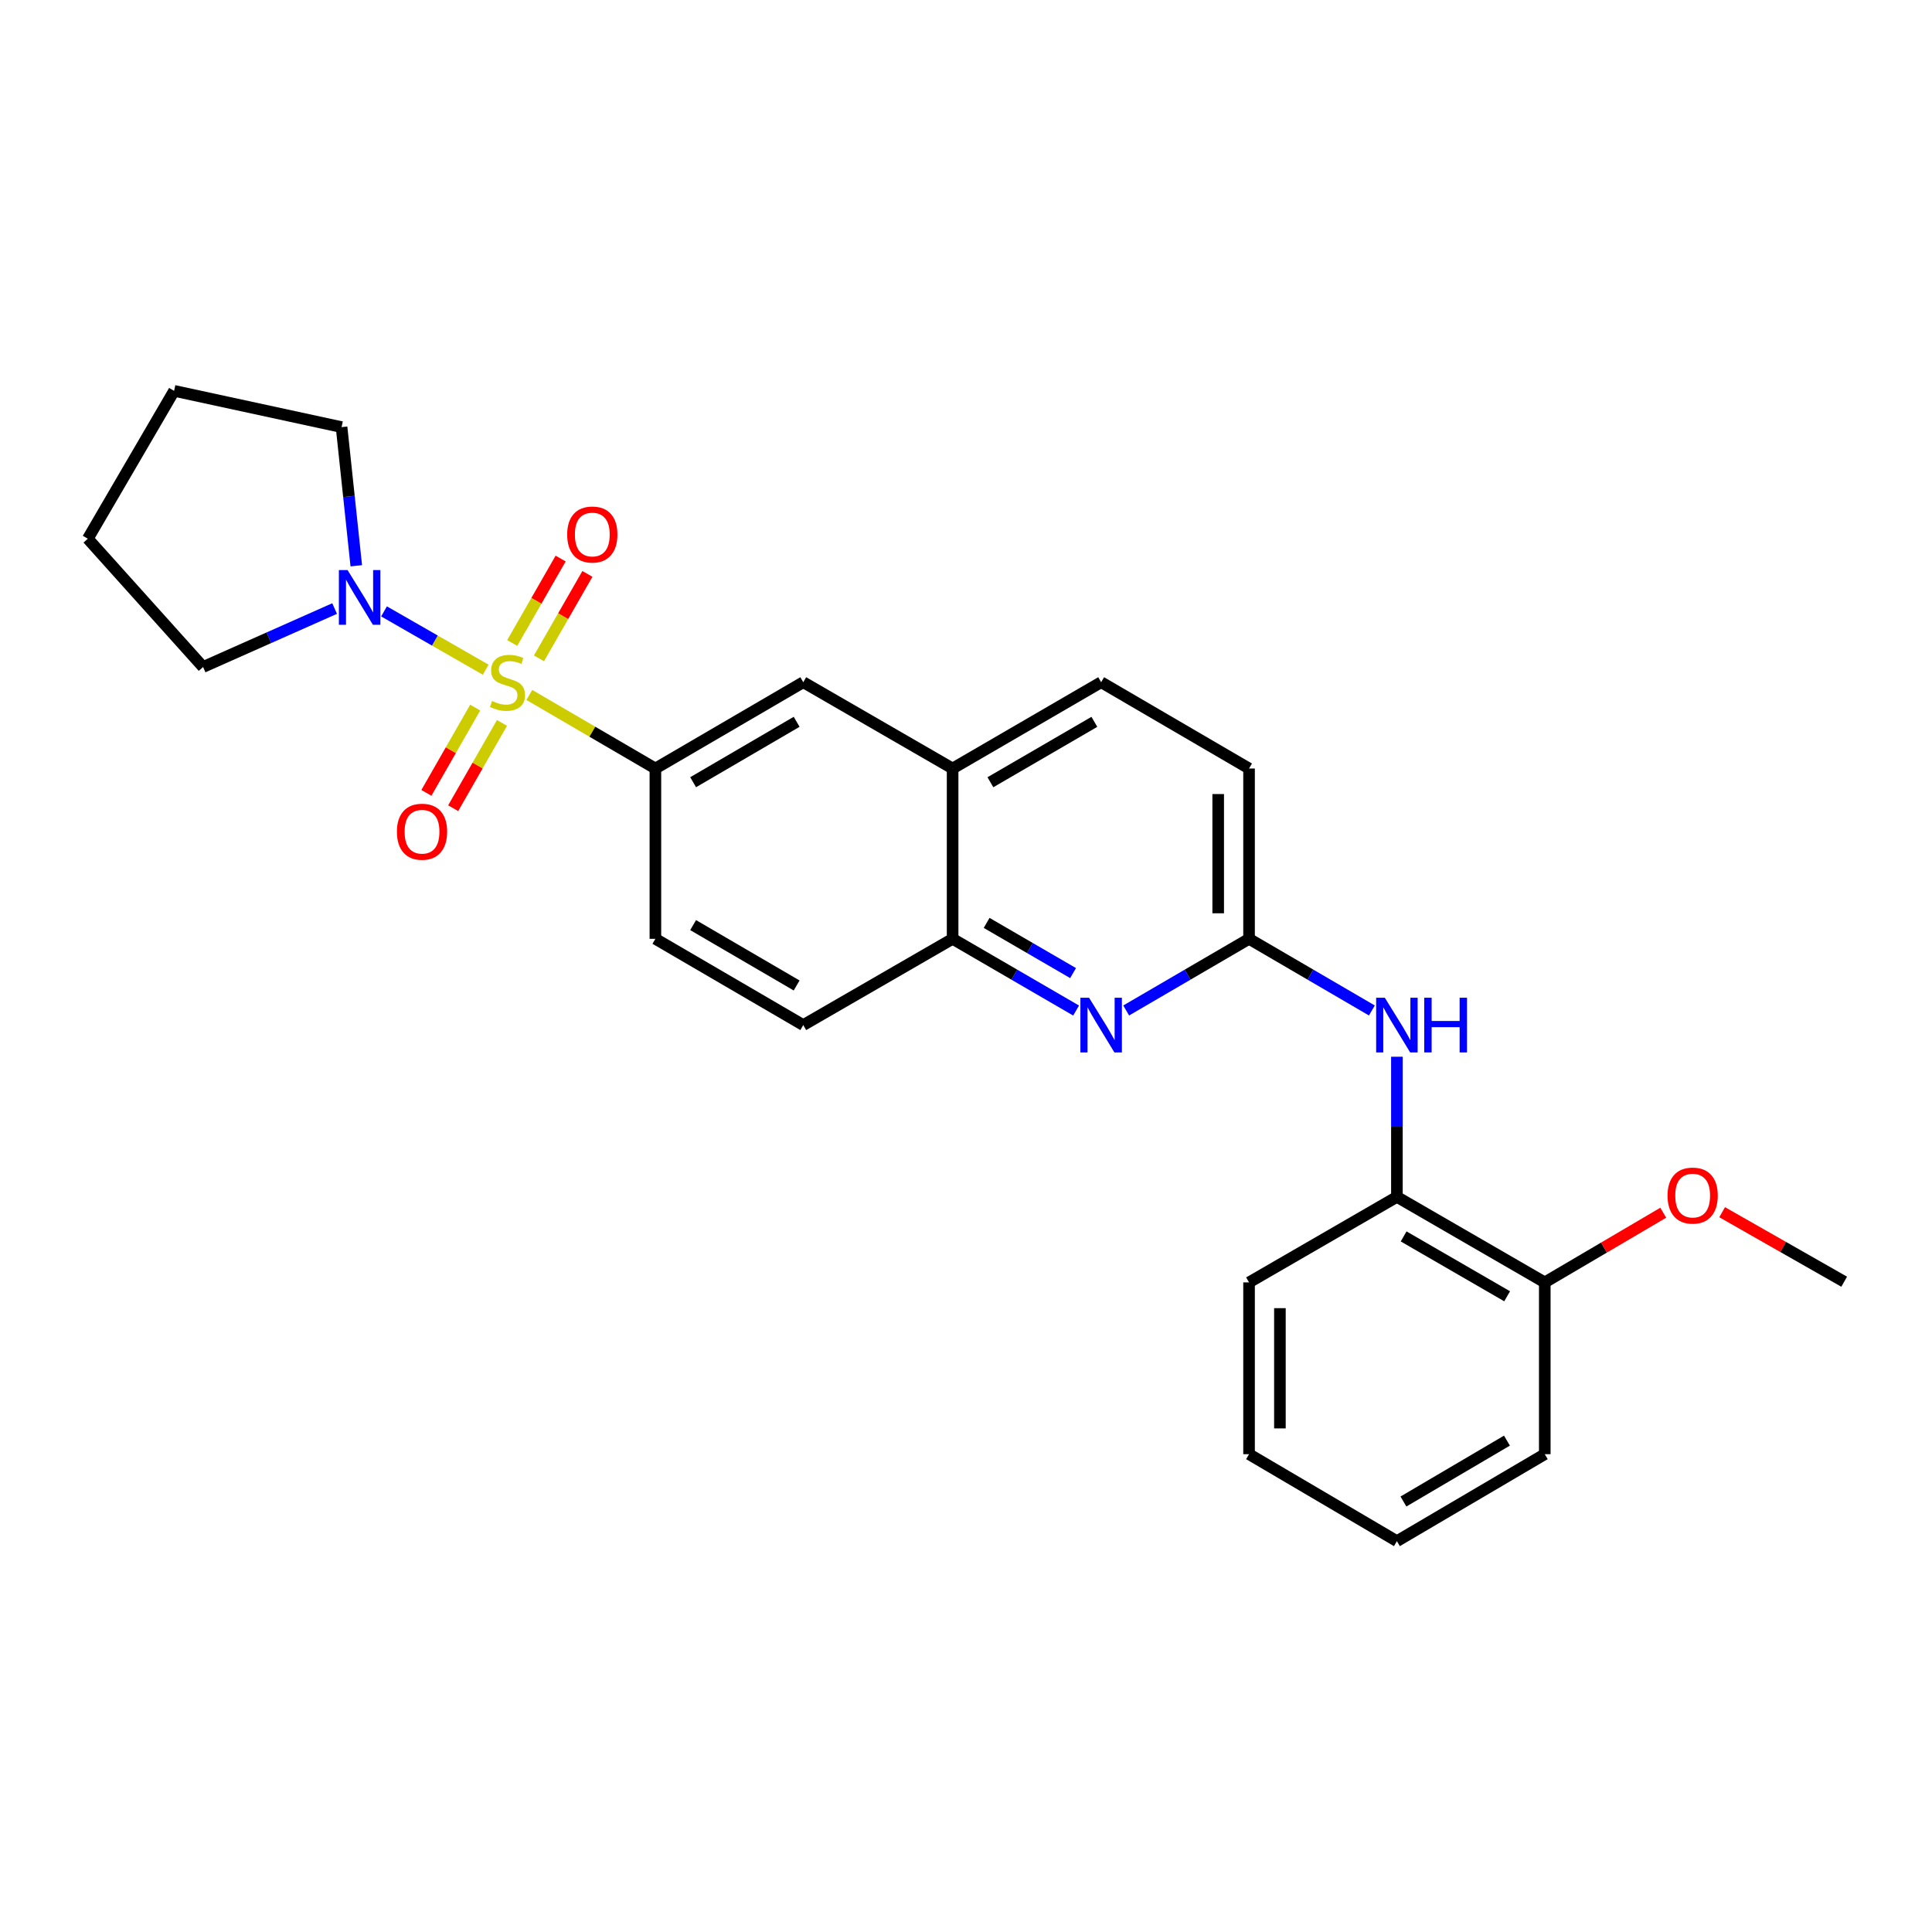 <?xml version='1.0' encoding='iso-8859-1'?>
<svg version='1.1' baseProfile='full'
              xmlns='http://www.w3.org/2000/svg'
                      xmlns:rdkit='http://www.rdkit.org/xml'
                      xmlns:xlink='http://www.w3.org/1999/xlink'
                  xml:space='preserve'
width='1000px' height='1000px' viewBox='0 0 1000 1000'>
<!-- END OF HEADER -->
<rect style='opacity:1.0;fill:#FFFFFF;stroke:none' width='1000' height='1000' x='0' y='0'> </rect>
<path class='bond-0' d='M 251.401,346.639 L 225.085,331.549' style='fill:none;fill-rule:evenodd;stroke:#CCCC00;stroke-width:6px;stroke-linecap:butt;stroke-linejoin:miter;stroke-opacity:1' />
<path class='bond-0' d='M 225.085,331.549 L 198.77,316.458' style='fill:none;fill-rule:evenodd;stroke:#0000FF;stroke-width:6px;stroke-linecap:butt;stroke-linejoin:miter;stroke-opacity:1' />
<path class='bond-1' d='M 273.982,359.703 L 306.607,378.743' style='fill:none;fill-rule:evenodd;stroke:#CCCC00;stroke-width:6px;stroke-linecap:butt;stroke-linejoin:miter;stroke-opacity:1' />
<path class='bond-1' d='M 306.607,378.743 L 339.232,397.782' style='fill:none;fill-rule:evenodd;stroke:#000000;stroke-width:6px;stroke-linecap:butt;stroke-linejoin:miter;stroke-opacity:1' />
<path class='bond-6' d='M 278.977,340.759 L 291.511,318.905' style='fill:none;fill-rule:evenodd;stroke:#CCCC00;stroke-width:6px;stroke-linecap:butt;stroke-linejoin:miter;stroke-opacity:1' />
<path class='bond-6' d='M 291.511,318.905 L 304.044,297.051' style='fill:none;fill-rule:evenodd;stroke:#FF0000;stroke-width:6px;stroke-linecap:butt;stroke-linejoin:miter;stroke-opacity:1' />
<path class='bond-6' d='M 265.121,332.812 L 277.655,310.958' style='fill:none;fill-rule:evenodd;stroke:#CCCC00;stroke-width:6px;stroke-linecap:butt;stroke-linejoin:miter;stroke-opacity:1' />
<path class='bond-6' d='M 277.655,310.958 L 290.188,289.105' style='fill:none;fill-rule:evenodd;stroke:#FF0000;stroke-width:6px;stroke-linecap:butt;stroke-linejoin:miter;stroke-opacity:1' />
<path class='bond-7' d='M 245.964,366.25 L 233.331,388.32' style='fill:none;fill-rule:evenodd;stroke:#CCCC00;stroke-width:6px;stroke-linecap:butt;stroke-linejoin:miter;stroke-opacity:1' />
<path class='bond-7' d='M 233.331,388.32 L 220.699,410.39' style='fill:none;fill-rule:evenodd;stroke:#FF0000;stroke-width:6px;stroke-linecap:butt;stroke-linejoin:miter;stroke-opacity:1' />
<path class='bond-7' d='M 259.826,374.185 L 247.194,396.255' style='fill:none;fill-rule:evenodd;stroke:#CCCC00;stroke-width:6px;stroke-linecap:butt;stroke-linejoin:miter;stroke-opacity:1' />
<path class='bond-7' d='M 247.194,396.255 L 234.562,418.325' style='fill:none;fill-rule:evenodd;stroke:#FF0000;stroke-width:6px;stroke-linecap:butt;stroke-linejoin:miter;stroke-opacity:1' />
<path class='bond-16' d='M 184.412,292.845 L 180.604,256.956' style='fill:none;fill-rule:evenodd;stroke:#0000FF;stroke-width:6px;stroke-linecap:butt;stroke-linejoin:miter;stroke-opacity:1' />
<path class='bond-16' d='M 180.604,256.956 L 176.796,221.068' style='fill:none;fill-rule:evenodd;stroke:#000000;stroke-width:6px;stroke-linecap:butt;stroke-linejoin:miter;stroke-opacity:1' />
<path class='bond-17' d='M 173.193,314.98 L 139.153,330.11' style='fill:none;fill-rule:evenodd;stroke:#0000FF;stroke-width:6px;stroke-linecap:butt;stroke-linejoin:miter;stroke-opacity:1' />
<path class='bond-17' d='M 139.153,330.11 L 105.113,345.24' style='fill:none;fill-rule:evenodd;stroke:#000000;stroke-width:6px;stroke-linecap:butt;stroke-linejoin:miter;stroke-opacity:1' />
<path class='bond-8' d='M 339.232,397.782 L 415.769,353.111' style='fill:none;fill-rule:evenodd;stroke:#000000;stroke-width:6px;stroke-linecap:butt;stroke-linejoin:miter;stroke-opacity:1' />
<path class='bond-8' d='M 358.765,404.877 L 412.34,373.607' style='fill:none;fill-rule:evenodd;stroke:#000000;stroke-width:6px;stroke-linecap:butt;stroke-linejoin:miter;stroke-opacity:1' />
<path class='bond-11' d='M 339.232,397.782 L 339.232,485.935' style='fill:none;fill-rule:evenodd;stroke:#000000;stroke-width:6px;stroke-linecap:butt;stroke-linejoin:miter;stroke-opacity:1' />
<path class='bond-2' d='M 556.99,523.052 L 525.03,504.494' style='fill:none;fill-rule:evenodd;stroke:#0000FF;stroke-width:6px;stroke-linecap:butt;stroke-linejoin:miter;stroke-opacity:1' />
<path class='bond-2' d='M 525.03,504.494 L 493.07,485.935' style='fill:none;fill-rule:evenodd;stroke:#000000;stroke-width:6px;stroke-linecap:butt;stroke-linejoin:miter;stroke-opacity:1' />
<path class='bond-2' d='M 555.423,503.672 L 533.051,490.681' style='fill:none;fill-rule:evenodd;stroke:#0000FF;stroke-width:6px;stroke-linecap:butt;stroke-linejoin:miter;stroke-opacity:1' />
<path class='bond-2' d='M 533.051,490.681 L 510.679,477.69' style='fill:none;fill-rule:evenodd;stroke:#000000;stroke-width:6px;stroke-linecap:butt;stroke-linejoin:miter;stroke-opacity:1' />
<path class='bond-3' d='M 582.908,523.024 L 614.708,504.479' style='fill:none;fill-rule:evenodd;stroke:#0000FF;stroke-width:6px;stroke-linecap:butt;stroke-linejoin:miter;stroke-opacity:1' />
<path class='bond-3' d='M 614.708,504.479 L 646.507,485.935' style='fill:none;fill-rule:evenodd;stroke:#000000;stroke-width:6px;stroke-linecap:butt;stroke-linejoin:miter;stroke-opacity:1' />
<path class='bond-4' d='M 646.507,485.935 L 678.294,504.478' style='fill:none;fill-rule:evenodd;stroke:#000000;stroke-width:6px;stroke-linecap:butt;stroke-linejoin:miter;stroke-opacity:1' />
<path class='bond-4' d='M 678.294,504.478 L 710.081,523.022' style='fill:none;fill-rule:evenodd;stroke:#0000FF;stroke-width:6px;stroke-linecap:butt;stroke-linejoin:miter;stroke-opacity:1' />
<path class='bond-28' d='M 646.507,485.935 L 646.507,397.782' style='fill:none;fill-rule:evenodd;stroke:#000000;stroke-width:6px;stroke-linecap:butt;stroke-linejoin:miter;stroke-opacity:1' />
<path class='bond-28' d='M 630.534,472.712 L 630.534,411.005' style='fill:none;fill-rule:evenodd;stroke:#000000;stroke-width:6px;stroke-linecap:butt;stroke-linejoin:miter;stroke-opacity:1' />
<path class='bond-9' d='M 723.035,546.962 L 723.035,583.233' style='fill:none;fill-rule:evenodd;stroke:#0000FF;stroke-width:6px;stroke-linecap:butt;stroke-linejoin:miter;stroke-opacity:1' />
<path class='bond-9' d='M 723.035,583.233 L 723.035,619.504' style='fill:none;fill-rule:evenodd;stroke:#000000;stroke-width:6px;stroke-linecap:butt;stroke-linejoin:miter;stroke-opacity:1' />
<path class='bond-5' d='M 493.07,485.935 L 415.769,530.579' style='fill:none;fill-rule:evenodd;stroke:#000000;stroke-width:6px;stroke-linecap:butt;stroke-linejoin:miter;stroke-opacity:1' />
<path class='bond-26' d='M 493.07,485.935 L 493.07,397.782' style='fill:none;fill-rule:evenodd;stroke:#000000;stroke-width:6px;stroke-linecap:butt;stroke-linejoin:miter;stroke-opacity:1' />
<path class='bond-10' d='M 415.769,353.111 L 493.07,397.782' style='fill:none;fill-rule:evenodd;stroke:#000000;stroke-width:6px;stroke-linecap:butt;stroke-linejoin:miter;stroke-opacity:1' />
<path class='bond-12' d='M 723.035,619.504 L 799.572,663.767' style='fill:none;fill-rule:evenodd;stroke:#000000;stroke-width:6px;stroke-linecap:butt;stroke-linejoin:miter;stroke-opacity:1' />
<path class='bond-12' d='M 726.519,639.971 L 780.095,670.955' style='fill:none;fill-rule:evenodd;stroke:#000000;stroke-width:6px;stroke-linecap:butt;stroke-linejoin:miter;stroke-opacity:1' />
<path class='bond-19' d='M 723.035,619.504 L 646.507,663.767' style='fill:none;fill-rule:evenodd;stroke:#000000;stroke-width:6px;stroke-linecap:butt;stroke-linejoin:miter;stroke-opacity:1' />
<path class='bond-14' d='M 493.07,397.782 L 569.953,353.111' style='fill:none;fill-rule:evenodd;stroke:#000000;stroke-width:6px;stroke-linecap:butt;stroke-linejoin:miter;stroke-opacity:1' />
<path class='bond-14' d='M 512.626,404.892 L 566.445,373.623' style='fill:none;fill-rule:evenodd;stroke:#000000;stroke-width:6px;stroke-linecap:butt;stroke-linejoin:miter;stroke-opacity:1' />
<path class='bond-13' d='M 339.232,485.935 L 415.769,530.579' style='fill:none;fill-rule:evenodd;stroke:#000000;stroke-width:6px;stroke-linecap:butt;stroke-linejoin:miter;stroke-opacity:1' />
<path class='bond-13' d='M 358.761,478.834 L 412.337,510.085' style='fill:none;fill-rule:evenodd;stroke:#000000;stroke-width:6px;stroke-linecap:butt;stroke-linejoin:miter;stroke-opacity:1' />
<path class='bond-18' d='M 799.572,663.767 L 830.235,645.734' style='fill:none;fill-rule:evenodd;stroke:#000000;stroke-width:6px;stroke-linecap:butt;stroke-linejoin:miter;stroke-opacity:1' />
<path class='bond-18' d='M 830.235,645.734 L 860.898,627.701' style='fill:none;fill-rule:evenodd;stroke:#FF0000;stroke-width:6px;stroke-linecap:butt;stroke-linejoin:miter;stroke-opacity:1' />
<path class='bond-20' d='M 799.572,663.767 L 799.572,752.683' style='fill:none;fill-rule:evenodd;stroke:#000000;stroke-width:6px;stroke-linecap:butt;stroke-linejoin:miter;stroke-opacity:1' />
<path class='bond-15' d='M 569.953,353.111 L 646.507,397.782' style='fill:none;fill-rule:evenodd;stroke:#000000;stroke-width:6px;stroke-linecap:butt;stroke-linejoin:miter;stroke-opacity:1' />
<path class='bond-22' d='M 176.796,221.068 L 90.117,202.3' style='fill:none;fill-rule:evenodd;stroke:#000000;stroke-width:6px;stroke-linecap:butt;stroke-linejoin:miter;stroke-opacity:1' />
<path class='bond-23' d='M 105.113,345.24 L 45.455,278.837' style='fill:none;fill-rule:evenodd;stroke:#000000;stroke-width:6px;stroke-linecap:butt;stroke-linejoin:miter;stroke-opacity:1' />
<path class='bond-21' d='M 891.375,627.438 L 922.96,645.425' style='fill:none;fill-rule:evenodd;stroke:#FF0000;stroke-width:6px;stroke-linecap:butt;stroke-linejoin:miter;stroke-opacity:1' />
<path class='bond-21' d='M 922.96,645.425 L 954.545,663.412' style='fill:none;fill-rule:evenodd;stroke:#000000;stroke-width:6px;stroke-linecap:butt;stroke-linejoin:miter;stroke-opacity:1' />
<path class='bond-24' d='M 646.507,663.767 L 646.507,752.683' style='fill:none;fill-rule:evenodd;stroke:#000000;stroke-width:6px;stroke-linecap:butt;stroke-linejoin:miter;stroke-opacity:1' />
<path class='bond-24' d='M 662.48,677.104 L 662.48,739.346' style='fill:none;fill-rule:evenodd;stroke:#000000;stroke-width:6px;stroke-linecap:butt;stroke-linejoin:miter;stroke-opacity:1' />
<path class='bond-29' d='M 799.572,752.683 L 723.035,797.7' style='fill:none;fill-rule:evenodd;stroke:#000000;stroke-width:6px;stroke-linecap:butt;stroke-linejoin:miter;stroke-opacity:1' />
<path class='bond-29' d='M 779.994,745.668 L 726.418,777.18' style='fill:none;fill-rule:evenodd;stroke:#000000;stroke-width:6px;stroke-linecap:butt;stroke-linejoin:miter;stroke-opacity:1' />
<path class='bond-27' d='M 90.117,202.3 L 45.455,278.837' style='fill:none;fill-rule:evenodd;stroke:#000000;stroke-width:6px;stroke-linecap:butt;stroke-linejoin:miter;stroke-opacity:1' />
<path class='bond-25' d='M 646.507,752.683 L 723.035,797.7' style='fill:none;fill-rule:evenodd;stroke:#000000;stroke-width:6px;stroke-linecap:butt;stroke-linejoin:miter;stroke-opacity:1' />
<path  class='atom-0' d='M 254.687 362.831
Q 255.007 362.951, 256.327 363.511
Q 257.647 364.071, 259.087 364.431
Q 260.567 364.751, 262.007 364.751
Q 264.687 364.751, 266.247 363.471
Q 267.807 362.151, 267.807 359.871
Q 267.807 358.311, 267.007 357.351
Q 266.247 356.391, 265.047 355.871
Q 263.847 355.351, 261.847 354.751
Q 259.327 353.991, 257.807 353.271
Q 256.327 352.551, 255.247 351.031
Q 254.207 349.511, 254.207 346.951
Q 254.207 343.391, 256.607 341.191
Q 259.047 338.991, 263.847 338.991
Q 267.127 338.991, 270.847 340.551
L 269.927 343.631
Q 266.527 342.231, 263.967 342.231
Q 261.207 342.231, 259.687 343.391
Q 258.167 344.511, 258.207 346.471
Q 258.207 347.991, 258.967 348.911
Q 259.767 349.831, 260.887 350.351
Q 262.047 350.871, 263.967 351.471
Q 266.527 352.271, 268.047 353.071
Q 269.567 353.871, 270.647 355.511
Q 271.767 357.111, 271.767 359.871
Q 271.767 363.791, 269.127 365.911
Q 266.527 367.991, 262.167 367.991
Q 259.647 367.991, 257.727 367.431
Q 255.847 366.911, 253.607 365.991
L 254.687 362.831
' fill='#CCCC00'/>
<path  class='atom-1' d='M 179.89 295.061
L 189.17 310.061
Q 190.09 311.541, 191.57 314.221
Q 193.05 316.901, 193.13 317.061
L 193.13 295.061
L 196.89 295.061
L 196.89 323.381
L 193.01 323.381
L 183.05 306.981
Q 181.89 305.061, 180.65 302.861
Q 179.45 300.661, 179.09 299.981
L 179.09 323.381
L 175.41 323.381
L 175.41 295.061
L 179.89 295.061
' fill='#0000FF'/>
<path  class='atom-3' d='M 563.693 516.419
L 572.973 531.419
Q 573.893 532.899, 575.373 535.579
Q 576.853 538.259, 576.933 538.419
L 576.933 516.419
L 580.693 516.419
L 580.693 544.739
L 576.813 544.739
L 566.853 528.339
Q 565.693 526.419, 564.453 524.219
Q 563.253 522.019, 562.893 521.339
L 562.893 544.739
L 559.213 544.739
L 559.213 516.419
L 563.693 516.419
' fill='#0000FF'/>
<path  class='atom-5' d='M 716.775 516.419
L 726.055 531.419
Q 726.975 532.899, 728.455 535.579
Q 729.935 538.259, 730.015 538.419
L 730.015 516.419
L 733.775 516.419
L 733.775 544.739
L 729.895 544.739
L 719.935 528.339
Q 718.775 526.419, 717.535 524.219
Q 716.335 522.019, 715.975 521.339
L 715.975 544.739
L 712.295 544.739
L 712.295 516.419
L 716.775 516.419
' fill='#0000FF'/>
<path  class='atom-5' d='M 737.175 516.419
L 741.015 516.419
L 741.015 528.459
L 755.495 528.459
L 755.495 516.419
L 759.335 516.419
L 759.335 544.739
L 755.495 544.739
L 755.495 531.659
L 741.015 531.659
L 741.015 544.739
L 737.175 544.739
L 737.175 516.419
' fill='#0000FF'/>
<path  class='atom-7' d='M 293.577 276.663
Q 293.577 269.863, 296.937 266.063
Q 300.297 262.263, 306.577 262.263
Q 312.857 262.263, 316.217 266.063
Q 319.577 269.863, 319.577 276.663
Q 319.577 283.543, 316.177 287.463
Q 312.777 291.343, 306.577 291.343
Q 300.337 291.343, 296.937 287.463
Q 293.577 283.583, 293.577 276.663
M 306.577 288.143
Q 310.897 288.143, 313.217 285.263
Q 315.577 282.343, 315.577 276.663
Q 315.577 271.103, 313.217 268.303
Q 310.897 265.463, 306.577 265.463
Q 302.257 265.463, 299.897 268.263
Q 297.577 271.063, 297.577 276.663
Q 297.577 282.383, 299.897 285.263
Q 302.257 288.143, 306.577 288.143
' fill='#FF0000'/>
<path  class='atom-8' d='M 205.441 430.491
Q 205.441 423.691, 208.801 419.891
Q 212.161 416.091, 218.441 416.091
Q 224.721 416.091, 228.081 419.891
Q 231.441 423.691, 231.441 430.491
Q 231.441 437.371, 228.041 441.291
Q 224.641 445.171, 218.441 445.171
Q 212.201 445.171, 208.801 441.291
Q 205.441 437.411, 205.441 430.491
M 218.441 441.971
Q 222.761 441.971, 225.081 439.091
Q 227.441 436.171, 227.441 430.491
Q 227.441 424.931, 225.081 422.131
Q 222.761 419.291, 218.441 419.291
Q 214.121 419.291, 211.761 422.091
Q 209.441 424.891, 209.441 430.491
Q 209.441 436.211, 211.761 439.091
Q 214.121 441.971, 218.441 441.971
' fill='#FF0000'/>
<path  class='atom-19' d='M 863.118 618.83
Q 863.118 612.03, 866.478 608.23
Q 869.838 604.43, 876.118 604.43
Q 882.398 604.43, 885.758 608.23
Q 889.118 612.03, 889.118 618.83
Q 889.118 625.71, 885.718 629.63
Q 882.318 633.51, 876.118 633.51
Q 869.878 633.51, 866.478 629.63
Q 863.118 625.75, 863.118 618.83
M 876.118 630.31
Q 880.438 630.31, 882.758 627.43
Q 885.118 624.51, 885.118 618.83
Q 885.118 613.27, 882.758 610.47
Q 880.438 607.63, 876.118 607.63
Q 871.798 607.63, 869.438 610.43
Q 867.118 613.23, 867.118 618.83
Q 867.118 624.55, 869.438 627.43
Q 871.798 630.31, 876.118 630.31
' fill='#FF0000'/>
</svg>

